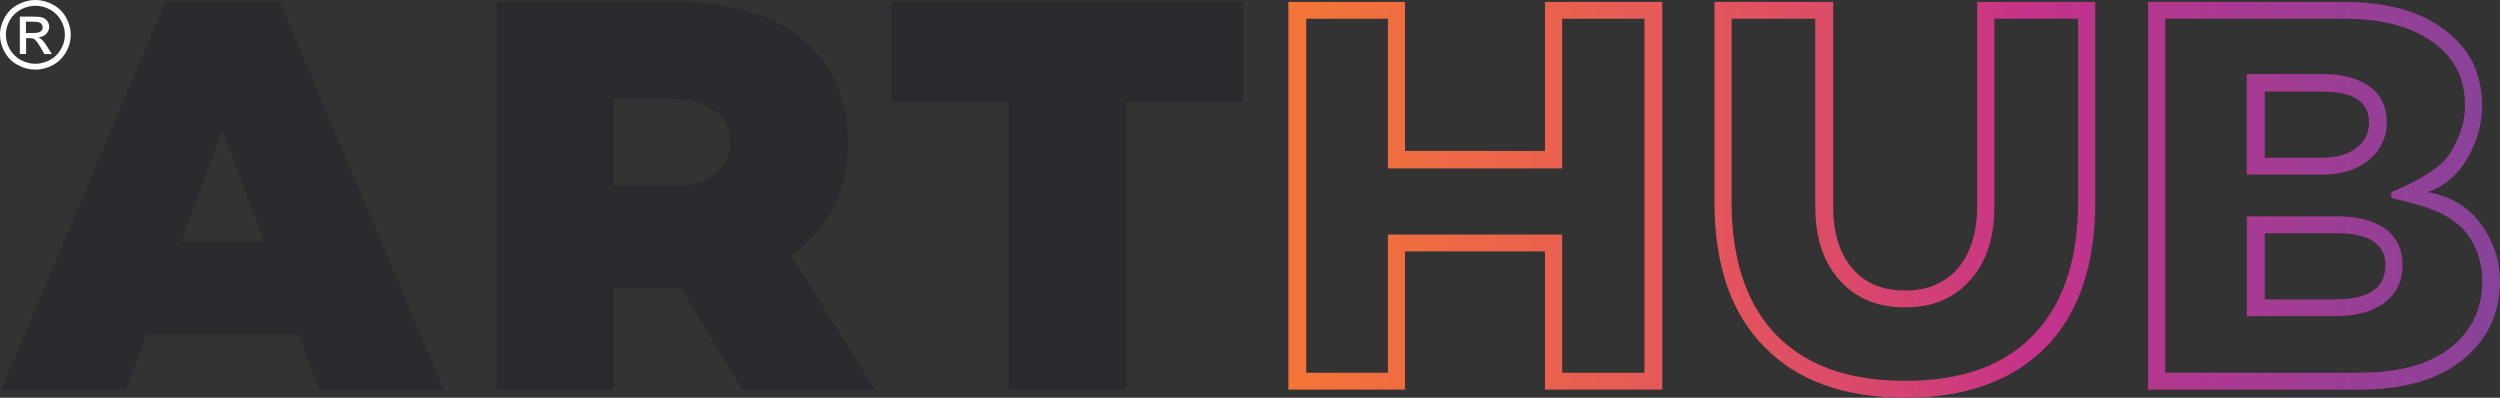 <svg xmlns="http://www.w3.org/2000/svg" width="176" height="28" viewBox="0 0 176 28" fill="none">
  <rect x="0" y="0" width="176" height="28" fill="#333333" stroke="none"/>
  <path fill-rule="evenodd" clip-rule="evenodd" d="M22.459 27.428L21.01 23.534H10.332L8.883 27.428H0.093L11.637 0.134H19.705L31.249 27.428H22.459ZM12.752 17.033H18.598L15.654 9.2L12.756 17.033H12.752ZM61.632 27.428H52.263L47.916 20.259H43.181V27.428H34.97V0.134H47.575C51.342 0.134 54.337 0.989 56.462 2.745C58.637 4.501 59.697 6.921 59.697 10.055C59.697 13.426 58.346 16.082 55.689 17.984L61.628 27.428H61.632ZM43.181 6.971V13.094H47.481C48.639 13.094 49.559 12.807 50.332 12.239C51.059 11.67 51.397 10.91 51.397 9.96C51.397 9.009 51.059 8.345 50.332 7.822C49.559 7.253 48.643 6.967 47.481 6.967H43.181V6.971ZM87.52 0.134V7.158H79.262V27.428H71.004V7.158H62.746V0.134H87.524H87.52Z" fill="#2A2A2F"/>
  <path d="M2.49 0C2.909 0 3.317 0.107 3.713 0.317C4.11 0.527 4.42 0.828 4.646 1.222C4.867 1.615 4.98 2.023 4.98 2.451C4.98 2.878 4.871 3.279 4.649 3.668C4.428 4.058 4.125 4.359 3.729 4.577C3.333 4.791 2.921 4.901 2.49 4.901C2.059 4.901 1.647 4.795 1.251 4.577C0.855 4.363 0.548 4.058 0.33 3.668C0.113 3.279 0 2.874 0 2.451C0 2.027 0.113 1.615 0.334 1.222C0.555 0.828 0.87 0.527 1.266 0.317C1.662 0.107 2.074 0 2.49 0ZM2.49 0.405C2.14 0.405 1.798 0.492 1.468 0.668C1.138 0.844 0.878 1.096 0.691 1.424C0.505 1.752 0.412 2.092 0.412 2.447C0.412 2.802 0.505 3.138 0.688 3.462C0.87 3.787 1.126 4.039 1.457 4.218C1.787 4.398 2.132 4.489 2.49 4.489C2.847 4.489 3.193 4.398 3.523 4.218C3.853 4.039 4.11 3.787 4.292 3.462C4.475 3.138 4.568 2.802 4.568 2.447C4.568 2.092 4.475 1.752 4.288 1.424C4.102 1.096 3.842 0.844 3.511 0.668C3.181 0.492 2.839 0.405 2.494 0.405H2.49ZM1.398 3.802V1.168H2.319C2.634 1.168 2.863 1.191 3.003 1.241C3.142 1.29 3.255 1.374 3.34 1.496C3.422 1.619 3.465 1.745 3.465 1.882C3.465 2.073 3.395 2.241 3.255 2.386C3.115 2.527 2.929 2.607 2.7 2.626C2.793 2.664 2.87 2.71 2.929 2.768C3.038 2.871 3.17 3.046 3.325 3.291L3.651 3.806H3.123L2.886 3.39C2.7 3.061 2.548 2.859 2.435 2.775C2.358 2.714 2.241 2.684 2.09 2.684H1.837V3.802H1.406H1.398ZM1.829 2.321H2.354C2.606 2.321 2.777 2.283 2.867 2.21C2.956 2.138 3.003 2.038 3.003 1.92C3.003 1.844 2.979 1.771 2.937 1.71C2.894 1.649 2.832 1.603 2.754 1.573C2.676 1.542 2.533 1.527 2.319 1.527H1.826V2.321H1.829Z" fill="white"/>
  <path fill-rule="evenodd" clip-rule="evenodd" d="M108.767 0.134H117.025V27.428H108.767V17.697H98.913V27.428H90.701V0.134H98.913V10.624H108.767V0.134ZM109.975 1.321V11.857H97.709V1.321H91.96V26.24H97.709V16.51H109.975V26.24H115.77V1.321H109.975ZM146.297 1.321H140.404V14.517C140.404 16.369 140.02 18.22 138.761 19.644C137.553 21.068 135.961 21.637 134.124 21.637C132.286 21.637 130.647 21.068 129.439 19.644C128.185 18.22 127.796 16.369 127.796 14.517V1.321H121.904V14.231C121.904 17.602 122.63 21.114 125.093 23.629C127.509 26.049 130.744 26.809 134.124 26.809C137.503 26.809 140.742 26.049 143.108 23.629C145.571 21.114 146.297 17.602 146.297 14.231V1.321ZM152.43 1.321V26.24H166.052C168.321 26.24 170.787 25.863 172.574 24.435C174.069 23.202 174.749 21.683 174.749 19.782C174.749 18.549 174.411 17.457 173.685 16.46C172.527 14.941 170.306 14.372 168.519 13.991C168.422 13.945 168.325 13.849 168.325 13.754C168.325 13.613 168.371 13.517 168.468 13.468C169.338 13.136 170.737 12.422 171.51 11.807C171.991 11.475 172.38 11.002 172.667 10.479C173.199 9.528 173.537 8.532 173.537 7.44C173.537 5.589 172.861 4.165 171.413 3.073C169.626 1.695 167.21 1.317 165.039 1.317H152.434L152.43 1.321ZM163.489 5.215C165.808 5.215 168.029 6.07 168.029 8.631C168.029 9.723 167.548 10.673 166.678 11.338C165.761 12.051 164.65 12.288 163.489 12.288H158.175V5.215H163.489ZM164.456 22.255H158.179V15.231H164.553C166.821 15.231 169.14 16.037 169.14 18.648C169.14 21.259 166.872 22.255 164.456 22.255ZM147.505 0.138V14.235C147.505 18.648 146.347 22.068 144.029 24.439C141.663 26.813 138.377 28 134.128 28C129.878 28 126.545 26.813 124.227 24.439C121.861 22.064 120.7 18.648 120.7 14.235V0.138H129.055V14.521C129.055 16.373 129.49 17.842 130.406 18.888C131.276 19.934 132.531 20.453 134.124 20.453C135.716 20.453 136.924 19.93 137.841 18.888C138.711 17.842 139.193 16.373 139.193 14.521V0.138H147.501H147.505ZM170.931 13.525C172.523 13.811 173.782 14.571 174.648 15.754C175.518 16.941 176 18.316 176 19.789C176 22.114 175.083 23.965 173.343 25.343C171.603 26.767 169.14 27.431 166.048 27.431H151.222V0.138H165.035C168.029 0.138 170.445 0.802 172.135 2.13C173.875 3.413 174.741 5.215 174.741 7.448C174.741 8.681 174.403 9.918 173.728 11.101C173.052 12.288 172.135 13.094 170.927 13.521L170.931 13.525ZM163.493 6.451H159.437V11.105H163.493C164.506 11.105 165.33 10.868 165.909 10.391C166.487 9.963 166.779 9.345 166.779 8.635C166.779 7.165 165.714 6.451 163.493 6.451ZM164.46 21.072C166.779 21.072 167.936 20.266 167.936 18.652C167.936 17.182 166.779 16.422 164.557 16.422H159.437V21.076H164.46V21.072Z" fill="url(#paint0_linear_3456_46386)"/>
  <defs>
    <linearGradient id="paint0_linear_3456_46386" x1="90.701" y1="14.067" x2="176" y2="14.067" gradientUnits="userSpaceOnUse">
      <stop stop-color="#F47536"/>
      <stop offset="0.39" stop-color="#E15160"/>
      <stop offset="0.46" stop-color="#DB4A68"/>
      <stop offset="0.57" stop-color="#CB3980"/>
      <stop offset="0.61" stop-color="#C5328A"/>
      <stop offset="1" stop-color="#87439A"/>
    </linearGradient>
  </defs>
</svg>